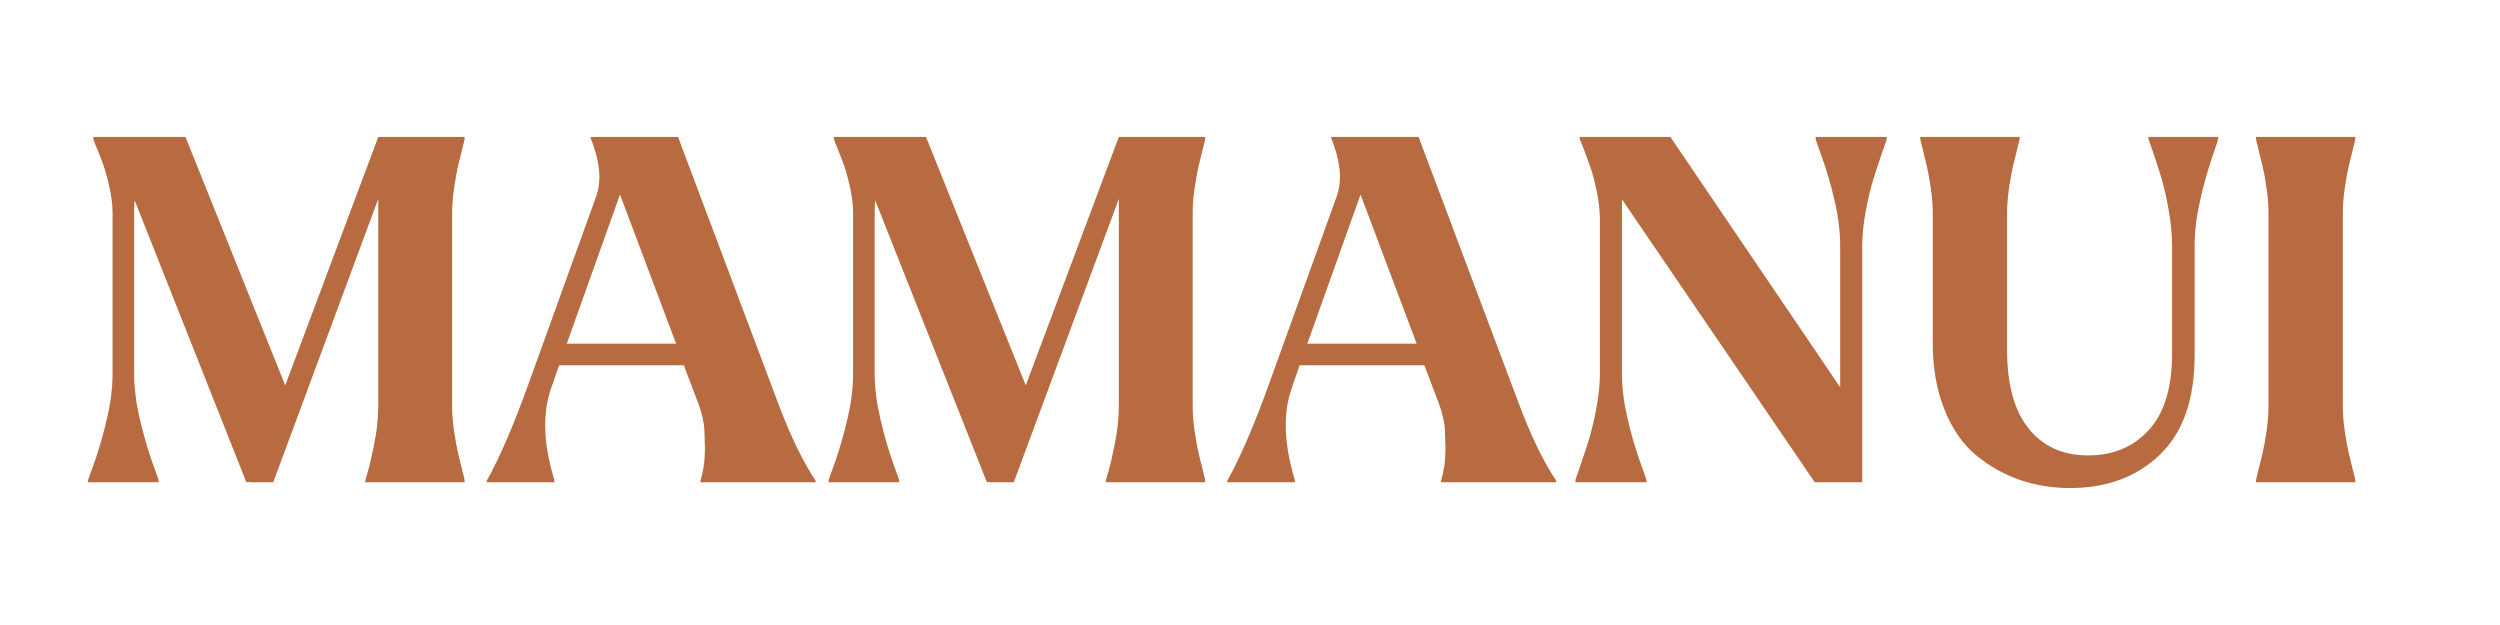 <?xml version="1.0" encoding="UTF-8" standalone="no"?>
<!DOCTYPE svg PUBLIC "-//W3C//DTD SVG 1.1//EN" "http://www.w3.org/Graphics/SVG/1.1/DTD/svg11.dtd">
<svg width="100%" height="100%" viewBox="0 0 3000 750" version="1.1" xmlns="http://www.w3.org/2000/svg" xmlns:xlink="http://www.w3.org/1999/xlink" xml:space="preserve" xmlns:serif="http://www.serif.com/" style="fill-rule:evenodd;clip-rule:evenodd;stroke-linejoin:round;stroke-miterlimit:2;">
    <g>
        <path d="M105.722,575.868L113.78,553.421C119.152,538.073 124.044,520.903 128.457,501.909C132.869,482.916 135.076,464.978 135.076,448.095L135.076,255.285C135.076,246.46 133.924,236.675 131.622,225.932C129.32,215.188 126.922,206.267 124.428,199.169C121.934,192.07 119.248,185.068 116.37,178.161C113.492,171.254 112.053,167.417 112.053,166.65L112.053,164.348L222.56,164.348L342.275,462.484L453.932,164.348L557.531,164.348L557.531,166.65C557.531,167.417 556.668,171.158 554.941,177.873C553.215,184.588 551.488,191.59 549.761,198.881C548.035,206.171 546.404,215.188 544.869,225.932C543.334,236.675 542.567,246.46 542.567,255.285L542.567,487.808C542.567,496.634 543.334,506.418 544.869,517.162C546.404,527.905 548.035,536.922 549.761,544.213C551.488,551.503 553.215,558.505 554.941,565.22C556.668,571.935 557.531,575.676 557.531,576.444L557.531,578.746L438.392,578.746L438.392,576.444L440.694,568.386C442.229,563.398 443.572,558.314 444.723,553.134C445.874,547.954 447.217,541.719 448.752,534.428C450.287,527.138 451.534,519.368 452.493,511.118C453.452,502.869 453.932,495.099 453.932,487.808L453.932,238.594L327.886,578.746L299.108,578.746L299.108,578.17L295.655,578.746L161.551,240.321C161.167,243.39 160.975,248.378 160.975,255.285L160.975,448.095C160.975,464.978 163.182,482.916 167.594,501.909C172.007,520.903 176.899,538.073 182.271,553.421L190.329,575.868L190.329,578.746L105.722,578.746L105.722,575.868Z" style="fill:rgb(184,106,64);fill-rule:nonzero;"/>
        <path d="M584.007,577.019C599.739,549.009 616.813,509.296 635.231,457.88L715.809,234.565C718.111,227.658 719.262,220.176 719.262,212.119C719.262,198.689 715.809,183.341 708.902,166.074L708.902,164.348L813.653,164.348L933.943,484.355C948.524,523.109 963.488,553.997 978.836,577.019L978.836,578.746L840.704,578.746L840.704,576.444C842.238,571.455 843.485,565.796 844.445,559.465C845.404,553.134 845.884,545.747 845.884,537.306C845.884,533.469 845.692,526.658 845.308,516.874C844.924,507.089 842.43,496.058 837.826,483.78L820.559,438.311L670.915,438.311L661.131,466.513C656.527,479.942 654.224,494.523 654.224,510.255C654.224,530.207 657.87,552.078 665.16,575.868L665.16,578.746L584.007,578.746L584.007,577.019ZM680.124,412.411L811.35,412.411L744.011,233.414L680.124,412.411Z" style="fill:rgb(184,106,64);fill-rule:nonzero;"/>
        <path d="M994.376,575.868L1002.43,553.421C1007.81,538.073 1012.7,520.903 1017.11,501.909C1021.52,482.916 1023.73,464.978 1023.73,448.095L1023.73,255.285C1023.73,246.46 1022.58,236.675 1020.28,225.932C1017.97,215.188 1015.58,206.267 1013.08,199.169C1010.59,192.07 1007.9,185.068 1005.02,178.161C1002.15,171.254 1000.71,167.417 1000.71,166.65L1000.71,164.348L1111.21,164.348L1230.93,462.484L1342.59,164.348L1446.18,164.348L1446.18,166.65C1446.18,167.417 1445.32,171.158 1443.6,177.873C1441.87,184.588 1440.14,191.59 1438.41,198.881C1436.69,206.171 1435.06,215.188 1433.52,225.932C1431.99,236.675 1431.22,246.46 1431.22,255.285L1431.22,487.808C1431.22,496.634 1431.99,506.418 1433.52,517.162C1435.06,527.905 1436.69,536.922 1438.41,544.213C1440.14,551.503 1441.87,558.505 1443.6,565.22C1445.32,571.935 1446.18,575.676 1446.18,576.444L1446.18,578.746L1327.05,578.746L1327.05,576.444L1329.35,568.386C1330.88,563.398 1332.23,558.314 1333.38,553.134C1334.53,547.954 1335.87,541.719 1337.41,534.428C1338.94,527.138 1340.19,519.368 1341.15,511.118C1342.11,502.869 1342.59,495.099 1342.59,487.808L1342.59,238.594L1216.54,578.746L1187.76,578.746L1187.76,578.17L1184.31,578.746L1050.2,240.321C1049.82,243.39 1049.63,248.378 1049.63,255.285L1049.63,448.095C1049.63,464.978 1051.84,482.916 1056.25,501.909C1060.66,520.903 1065.55,538.073 1070.92,553.421L1078.98,575.868L1078.98,578.746L994.376,578.746L994.376,575.868Z" style="fill:rgb(184,106,64);fill-rule:nonzero;"/>
        <path d="M1472.66,577.019C1488.39,549.009 1505.47,509.296 1523.88,457.88L1604.46,234.565C1606.77,227.658 1607.92,220.176 1607.92,212.119C1607.92,198.689 1604.46,183.341 1597.56,166.074L1597.56,164.348L1702.31,164.348L1822.6,484.355C1837.18,523.109 1852.14,553.997 1867.49,577.019L1867.49,578.746L1729.36,578.746L1729.36,576.444C1730.89,571.455 1732.14,565.796 1733.1,559.465C1734.06,553.134 1734.54,545.747 1734.54,537.306C1734.54,533.469 1734.35,526.658 1733.96,516.874C1733.58,507.089 1731.08,496.058 1726.48,483.78L1709.21,438.311L1559.57,438.311L1549.79,466.513C1545.18,479.942 1542.88,494.523 1542.88,510.255C1542.88,530.207 1546.52,552.078 1553.81,575.868L1553.81,578.746L1472.66,578.746L1472.66,577.019ZM1568.78,412.411L1700,412.411L1632.66,233.414L1568.78,412.411Z" style="fill:rgb(184,106,64);fill-rule:nonzero;"/>
        <path d="M1896.27,559.177C1899.72,549.201 1903.08,539.033 1906.34,528.673C1909.6,518.313 1912.67,505.555 1915.55,490.398C1918.43,475.242 1919.87,461.141 1919.87,448.095L1919.87,263.343C1919.87,253.366 1918.71,242.623 1916.41,231.112C1914.11,219.601 1911.62,209.912 1908.93,202.046C1906.24,194.18 1903.46,186.506 1900.58,179.024C1897.71,171.542 1896.08,167.417 1895.69,166.65L1895.69,164.348L2004.47,164.348L2208.22,464.786L2208.22,294.998C2208.22,278.115 2206.01,260.177 2201.6,241.184C2197.19,222.191 2192.29,205.212 2186.92,190.247C2181.55,175.283 2178.86,167.609 2178.86,167.225L2178.86,164.348L2264.05,164.348L2264.05,167.225C2263.66,168.376 2261.74,173.94 2258.29,183.916C2254.84,193.893 2251.48,204.061 2248.22,214.421C2244.96,224.781 2241.89,237.539 2239.01,252.695C2236.13,267.851 2234.69,281.952 2234.69,294.998L2234.69,578.746L2177.71,578.746L1946.34,239.169L1946.34,448.095C1946.34,464.978 1948.55,482.916 1952.96,501.909C1957.37,520.903 1962.26,537.881 1967.64,552.846C1973.01,567.81 1975.69,575.484 1975.69,575.868L1975.69,578.746L1890.51,578.746L1890.51,575.868C1890.9,574.717 1892.81,569.153 1896.27,559.177Z" style="fill:rgb(184,106,64);fill-rule:nonzero;"/>
        <path d="M2423.47,164.348L2423.47,166.65C2423.47,167.417 2422.61,171.158 2420.88,177.873C2419.16,184.588 2417.43,191.59 2415.7,198.881C2413.98,206.171 2412.35,215.188 2410.81,225.932C2409.28,236.675 2408.51,246.46 2408.51,255.285L2408.51,420.469C2408.51,461.525 2417.14,492.797 2434.41,514.284C2451.68,535.771 2475.47,546.515 2505.78,546.515C2535.71,546.515 2559.98,536.347 2578.59,516.01C2597.2,495.674 2606.5,465.17 2606.5,424.498L2606.5,294.998C2606.5,281.952 2605.16,267.755 2602.47,252.407C2599.78,237.059 2596.91,224.301 2593.84,214.133C2590.77,203.965 2587.51,193.797 2584.05,183.629C2580.6,173.461 2578.68,167.993 2578.3,167.225L2578.3,164.348L2661.75,164.348L2661.75,167.225C2661.75,167.609 2659.16,175.379 2653.98,190.535C2648.8,205.691 2644.1,222.67 2639.88,241.472C2635.66,260.273 2633.55,278.115 2633.55,294.998L2633.55,426.224C2633.55,479.175 2619.64,518.984 2591.82,545.651C2564.01,572.319 2528.03,585.652 2483.91,585.652C2463.19,585.652 2443.43,582.487 2424.62,576.156C2405.82,569.825 2388.37,560.136 2372.25,547.09C2356.14,534.044 2343.28,515.819 2333.69,492.413C2324.1,469.007 2319.3,441.956 2319.3,411.26L2319.3,255.285C2319.3,246.46 2318.53,236.675 2317,225.932C2315.46,215.188 2313.83,206.171 2312.11,198.881C2310.38,191.59 2308.65,184.588 2306.93,177.873C2305.2,171.158 2304.34,167.417 2304.34,166.65L2304.34,164.348L2423.47,164.348Z" style="fill:rgb(184,106,64);fill-rule:nonzero;"/>
        <path d="M2707.22,166.65L2707.22,164.348L2826.36,164.348L2826.36,166.65C2826.36,167.417 2825.5,171.158 2823.77,177.873C2822.05,184.588 2820.32,191.59 2818.59,198.881C2816.87,206.171 2815.23,215.188 2813.7,225.932C2812.16,236.675 2811.4,246.46 2811.4,255.285L2811.4,487.808C2811.4,496.634 2812.16,506.418 2813.7,517.162C2815.23,527.905 2816.87,536.922 2818.59,544.213C2820.32,551.503 2822.05,558.505 2823.77,565.22C2825.5,571.935 2826.36,575.676 2826.36,576.444L2826.36,578.746L2707.22,578.746L2707.22,576.444C2707.22,575.676 2708.09,571.935 2709.81,565.22C2711.54,558.505 2713.26,551.503 2714.99,544.213C2716.72,536.922 2718.35,527.905 2719.88,517.162C2721.42,506.418 2722.19,496.634 2722.19,487.808L2722.19,255.285C2722.19,246.46 2721.42,236.675 2719.88,225.932C2718.35,215.188 2716.72,206.171 2714.99,198.881C2713.26,191.59 2711.54,184.588 2709.81,177.873C2708.09,171.158 2707.22,167.417 2707.22,166.65Z" style="fill:rgb(184,106,64);fill-rule:nonzero;"/>
    </g>
</svg>
